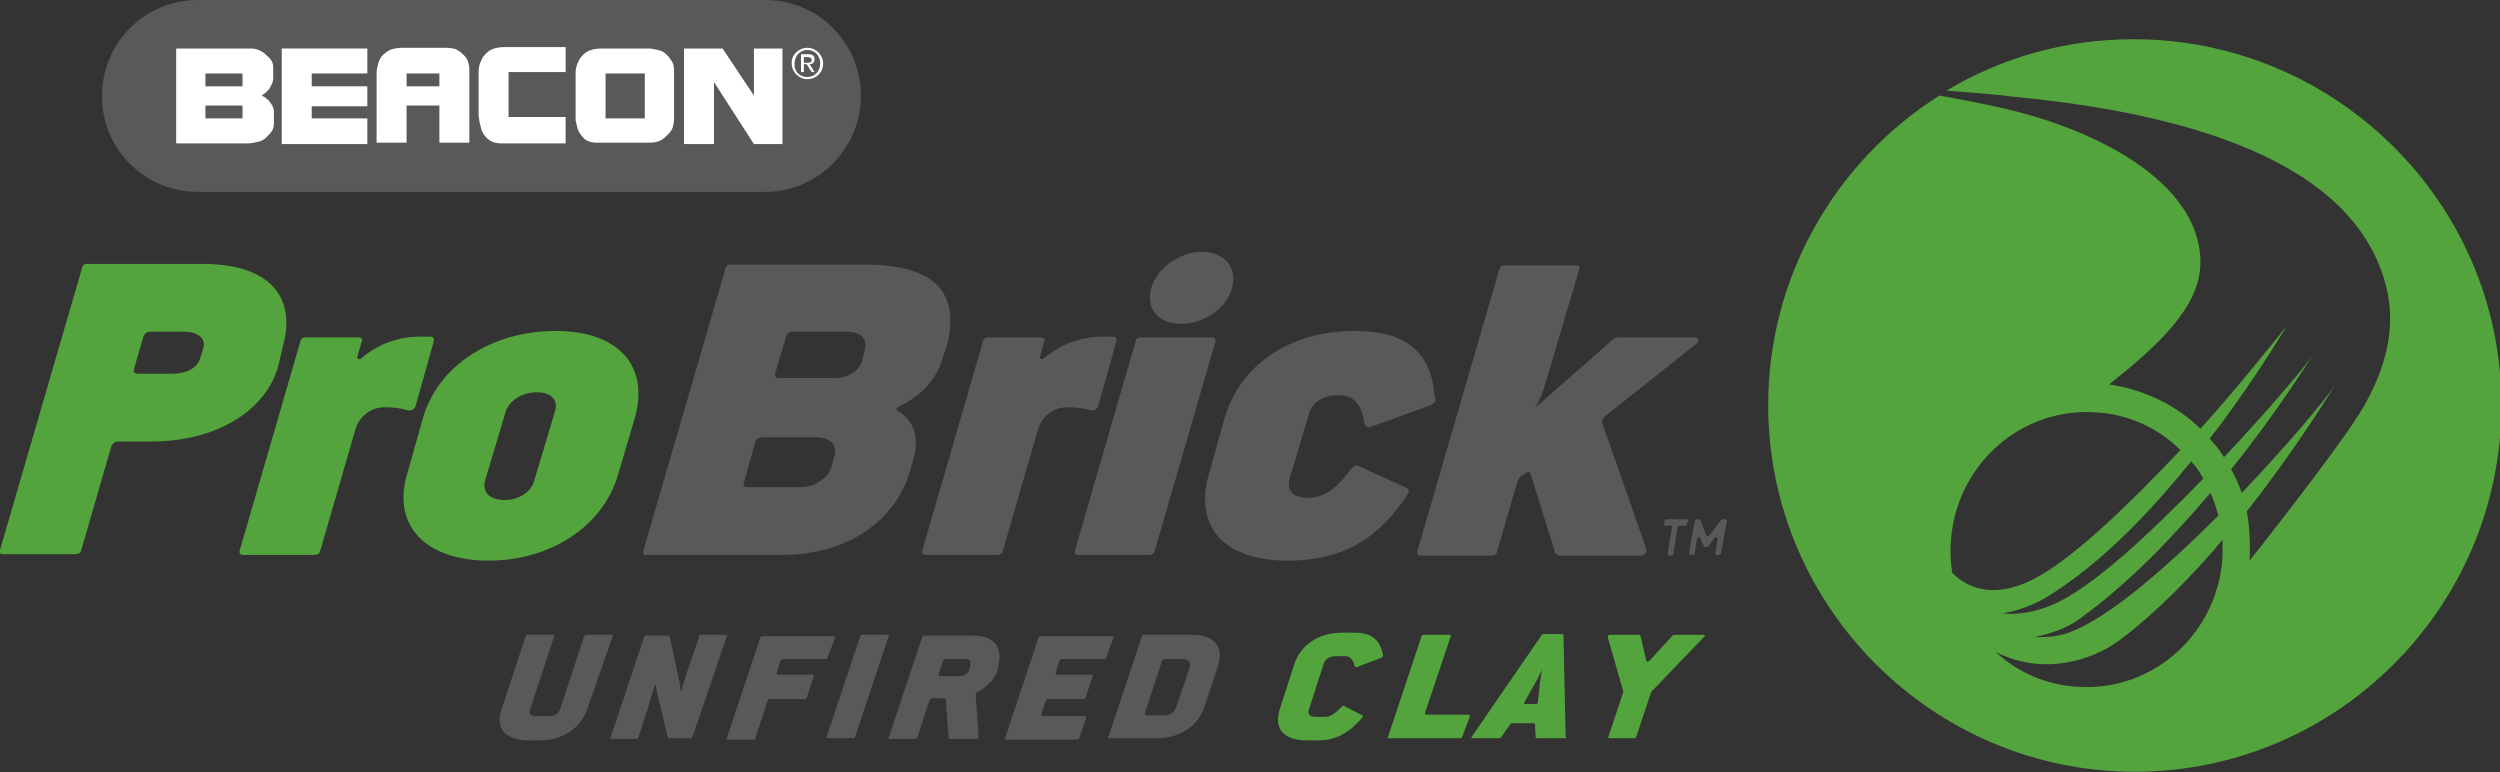 <?xml version="1.0" encoding="utf-8"?>
<!-- Generator: Adobe Illustrator 22.0.1, SVG Export Plug-In . SVG Version: 6.00 Build 0)  -->
<svg version="1.1" xmlns="http://www.w3.org/2000/svg" xmlns:xlink="http://www.w3.org/1999/xlink" x="0px" y="0px"
	 viewBox="0 0 350.5 108.3" style="enable-background:new 0 0 350.5 108.3;" xml:space="preserve">
<rect x="0" y="0" width="350.5" height="108.3" fill="#333333" stroke="none"/>
<style type="text/css">
	.st0{fill:#58595B;}
	.st1{fill:#54A43D;}
	.st2{fill-rule:evenodd;clip-rule:evenodd;fill:#FFFFFF;}
	.st3{fill:#FFFFFF;}
</style>
<g id="Subtext">
	<g>
		<path class="st0" d="M82.3,99.5c-0.9,2.6-3.5,4.3-6.6,4.3H74c-3.1,0-4.6-1.7-3.7-4.3l3.4-10.3C73.8,89,73.8,89,74,89h3.5
			c0.1,0,0.2,0,0.2,0.2l-3.4,10.3c-0.2,0.6,0.1,0.9,1,0.9h1.7c0.8,0,1.3-0.4,1.5-0.9l3.4-10.3c0.1-0.2,0.2-0.2,0.3-0.2h3.5
			c0.2,0,0.2,0,0.2,0.2L82.3,99.5z"/>
		<path class="st0" d="M97.1,103.3c-0.1,0.2-0.2,0.2-0.3,0.2h-3c-0.1,0-0.2-0.1-0.2-0.2L92.1,97c-0.1-0.5-0.2-1-0.2-1h-0.1
			c0,0-0.5,1.8-1.1,3.7l-1.2,3.7c-0.1,0.2-0.2,0.2-0.3,0.2h-3.5c-0.1,0-0.2,0-0.1-0.2l4.7-14.1c0.1-0.2,0.2-0.2,0.3-0.2h3
			c0.2,0,0.2,0.1,0.3,0.2l1.4,6.5c0.1,0.6,0.1,1.1,0.1,1.1h0.1c0,0,0.5-1.8,1.2-3.8l1.3-3.7C98,89,98.1,89,98.3,89h3.4
			c0.1,0,0.2,0,0.2,0.2L97.1,103.3z"/>
		<path class="st0" d="M116,92.2c0,0.2-0.2,0.2-0.3,0.2h-5.9c-0.2,0-0.3,0.1-0.4,0.3l-0.5,1.6c0,0.2,0,0.3,0.2,0.3h4.8
			c0.1,0,0.2,0,0.2,0.2l-1,3c0,0.2-0.2,0.2-0.3,0.2H108c-0.2,0-0.3,0.1-0.4,0.3l-1.7,5.2c-0.1,0.2-0.2,0.2-0.3,0.2H102
			c-0.1,0-0.2,0-0.1-0.2l4.7-14.1c0.1-0.2,0.2-0.2,0.3-0.2h10c0.1,0,0.2,0,0.2,0.2L116,92.2z"/>
		<path class="st0" d="M119.9,103.3c-0.1,0.2-0.2,0.2-0.3,0.2H116c-0.1,0-0.2,0-0.1-0.2l4.7-14.1c0.1-0.2,0.2-0.2,0.3-0.2h3.5
			c0.1,0,0.3,0,0.2,0.2L119.9,103.3z"/>
		<path class="st0" d="M139.9,93.8c-0.4,1.5-1.6,2.5-2.8,3.2c-0.3,0.1-0.3,0.3-0.3,0.5l0.4,5.8c0,0.2-0.1,0.3-0.3,0.3h-3.7
			c-0.1,0-0.2-0.1-0.2-0.2l-0.4-5.3c0-0.1,0-0.2-0.2-0.2h-1.7c-0.2,0-0.3,0.1-0.4,0.3l-1.7,5.2c-0.1,0.2-0.2,0.2-0.3,0.2h-3.6
			c-0.1,0-0.2,0-0.1-0.2l4.7-14.1c0.1-0.2,0.2-0.2,0.3-0.2h6.7c3.2,0,4.4,1.7,3.6,4.6L139.9,93.8z M135.2,92.4h-2.6
			c-0.2,0-0.3,0.1-0.4,0.3l-0.6,1.8c0,0.2,0,0.3,0.2,0.3h2.6c0.7,0,1.3-0.3,1.5-0.9l0.1-0.4C136.2,92.7,136,92.4,135.2,92.4z"/>
		<path class="st0" d="M155.1,92.2c0,0.2-0.2,0.2-0.3,0.2h-5.9c-0.2,0-0.3,0.1-0.4,0.3l-0.5,1.6c0,0.2,0,0.3,0.2,0.3h4.8
			c0.1,0,0.2,0,0.2,0.2l-1,3c0,0.2-0.2,0.2-0.3,0.2H147c-0.2,0-0.3,0.1-0.4,0.3l-0.6,1.8c0,0.2,0,0.3,0.2,0.3h5.9
			c0.1,0,0.2,0,0.2,0.2l-1,2.9c-0.1,0.2-0.2,0.2-0.3,0.2h-10c-0.1,0-0.2,0-0.1-0.2l4.7-14.1c0.1-0.2,0.2-0.2,0.3-0.2h10
			c0.1,0,0.2,0,0.2,0.2L155.1,92.2z"/>
		<path class="st0" d="M168.9,99c-0.9,2.8-3.5,4.5-6.7,4.5h-6.7c-0.1,0-0.2,0-0.1-0.2l4.7-14.1c0.1-0.2,0.2-0.2,0.3-0.2h6.7
			c3.2,0,4.6,1.7,3.6,4.6L168.9,99z M165.9,92.4h-2.6c-0.2,0-0.3,0.1-0.4,0.3l-2.4,7.3c0,0.2,0,0.3,0.2,0.3h2.6
			c0.7,0,1.3-0.5,1.5-0.9l2-5.8C167,92.9,166.6,92.4,165.9,92.4z"/>
		<path class="st1" d="M193.7,92.2l-3.4,1.3c-0.2,0.1-0.4,0-0.4-0.2c-0.2-0.8-0.6-1.3-1.3-1.3h-1.4c-0.8,0-1.4,0.4-1.6,1l-2.1,6.5
			c-0.2,0.6,0.1,1,0.9,1h1.4c0.7,0,1.4-0.5,2.2-1.3c0.1-0.2,0.4-0.3,0.5-0.2l2.5,1.3c0.2,0.1,0,0.3-0.1,0.4
			c-0.7,0.8-1.4,1.5-2.1,1.9c-1.2,0.8-2.4,1.2-3.9,1.2h-1.7c-3.3,0-4.6-1.7-3.8-4.3l2.1-6.5c0.9-2.6,3.4-4.3,6.7-4.3h1.7
			c1.4,0,2.3,0.3,3,1c0.5,0.5,0.8,1.2,1,2.1C193.9,91.9,193.9,92.1,193.7,92.2z"/>
		<path class="st1" d="M205,103.3c-0.1,0.2-0.2,0.2-0.3,0.2h-10c-0.1,0-0.2,0-0.1-0.2l4.7-14.1c0.1-0.2,0.2-0.2,0.3-0.2h3.6
			c0.1,0,0.2,0,0.2,0.2l-3.6,10.7c0,0.2,0,0.3,0.2,0.3h5.9c0.1,0,0.2,0,0.2,0.2L205,103.3z"/>
		<path class="st1" d="M219.3,103.5h-3.8c-0.1,0-0.2,0-0.2-0.2l-0.1-1.7c0-0.1,0-0.2-0.2-0.2h-2.9c-0.2,0-0.3,0-0.4,0.2l-1.2,1.7
			c-0.1,0.1-0.1,0.2-0.3,0.2h-3.7c-0.2,0-0.3-0.1-0.1-0.3l9.7-14.1c0.1-0.1,0.1-0.2,0.3-0.2h2.6c0.1,0,0.2,0,0.2,0.2l0.3,14.1
			C219.6,103.4,219.6,103.5,219.3,103.5z M216.2,93.9c0,0-0.7,1.5-1.5,2.8l-1,1.8c-0.1,0.1,0,0.2,0.2,0.2h1.4c0.2,0,0.3-0.1,0.3-0.2
			l0.2-1.8C215.9,95.4,216.2,93.9,216.2,93.9L216.2,93.9z"/>
		<path class="st1" d="M231.5,97l-2.1,6.3c-0.1,0.2-0.2,0.2-0.3,0.2h-3.5c-0.1,0-0.2,0-0.1-0.2l2.1-6.3l-2.2-7.7
			c0-0.2,0.1-0.3,0.3-0.3h4c0.2,0,0.3,0.1,0.3,0.2l0.8,3.4c0,0.2,0.3,0.2,0.5,0l3.1-3.4c0.1-0.2,0.3-0.2,0.4-0.2h4
			c0.3,0,0.3,0.2,0.1,0.3L231.5,97z"/>
	</g>
</g>
<g id="Main_Product_Name">
	<g>
		<path class="st1" d="M39,51.4c-1.9,6.5-9.1,10.5-17.7,10.5h-4.7c-0.6,0-0.8,0.3-1,0.7l-4.2,14.5c-0.1,0.5-0.5,0.6-0.9,0.6H0.4
			c-0.3,0-0.5-0.1-0.4-0.6l11.5-39.5c0.1-0.5,0.4-0.6,0.7-0.6h16.2c8.8,0,13.4,4.1,11.2,11.8L39,51.4z M25.8,46.5h-4.7
			c-0.6,0-0.8,0.3-1,0.7l-1.3,4.5c-0.1,0.5,0,0.7,0.6,0.7h4.7c2.1,0,3.6-0.8,4-2.3l0.4-1.3C28.9,47.6,27.9,46.5,25.8,46.5z"/>
		<path class="st1" d="M58.3,56.8c-0.1,0.5-0.6,0.9-1.2,0.7c-1-0.3-2-0.4-3.2-0.4c-1.9,0-3.6,1.3-4.1,3.2l-4.9,16.9
			c-0.1,0.5-0.5,0.6-0.9,0.6h-9.9c-0.3,0-0.6-0.1-0.5-0.6l8.5-29.3c0.1-0.5,0.5-0.6,0.8-0.6h7.3c0.5,0,0.7,0.3,0.5,0.6l-0.6,2.1
			c-0.1,0.3,0.3,0.5,0.6,0.2c2.2-1.9,5.1-3,8.1-3h1.5c0.5,0,0.6,0.3,0.5,0.7L58.3,56.8z"/>
		<path class="st1" d="M86.7,66.4c-2.1,7.4-9.5,12.2-18.2,12.2c-8.8,0-13.6-4.9-11.4-12.2l2.2-7.8c2.1-7.3,9.6-12.2,18.6-12.2
			c8.7,0,13.2,4.8,11.1,12.2L86.7,66.4z M75.3,55c-2.2,0-3.9,1.2-4.4,2.7l-2.9,9.7c-0.4,1.6,0.6,2.7,2.8,2.7c2,0,3.7-1.2,4.1-2.7
			l2.9-9.7C78.3,56.2,77.4,55,75.3,55z"/>
		<path class="st0" d="M132.1,50.4c-0.8,2.8-3.1,5.2-5.9,6.5c-0.6,0.3-0.7,0.6-0.2,0.8c2.1,1.2,2.9,3.7,2.1,6.5l-0.5,1.8
			c-2,6.9-8.6,11.8-18,11.8h-19c-0.3,0-0.5-0.1-0.4-0.6l11.5-39.5c0.1-0.5,0.4-0.6,0.7-0.6h19c5,0,8.5,1.1,10.3,3.2
			c1.6,1.9,2,4.7,1,8.3L132.1,50.4z M114.3,61.3h-7.4c-0.6,0-0.9,0.3-1,0.7l-1.6,5.6c-0.1,0.5-0.1,0.7,0.6,0.7h7.4
			c1.9,0,3.7-1.3,4.2-2.6l0.5-1.8C117.4,62.4,116.5,61.3,114.3,61.3z M118.6,46.5h-7.4c-0.6,0-0.8,0.3-1,0.7l-1.5,5.1
			c-0.1,0.5,0,0.7,0.7,0.7h7.4c2.3,0,3.7-1,4.1-2.6l0.3-1.2C121.7,47.7,120.9,46.5,118.6,46.5z"/>
		<path class="st0" d="M154,56.8c-0.1,0.5-0.6,0.9-1.2,0.7c-1-0.3-2-0.4-3.2-0.4c-1.9,0-3.6,1.3-4.1,3.2l-4.9,16.9
			c-0.1,0.5-0.5,0.6-0.9,0.6h-9.9c-0.3,0-0.6-0.1-0.5-0.6l8.5-29.3c0.1-0.5,0.5-0.6,0.8-0.6h7.3c0.5,0,0.7,0.3,0.5,0.6l-0.6,2.1
			c-0.1,0.3,0.3,0.5,0.6,0.2c2.2-1.9,5.1-3,8.1-3h1.5c0.5,0,0.6,0.3,0.5,0.7L154,56.8z"/>
		<path class="st0" d="M161.9,77.2c-0.1,0.5-0.5,0.6-0.8,0.6h-9.9c-0.4,0-0.6-0.1-0.5-0.6l8.5-29.3c0.1-0.5,0.4-0.6,0.8-0.6h9.9
			c0.2,0,0.6,0.1,0.5,0.6L161.9,77.2z M165.6,45.4c-3.2,0-5-2.1-4.2-5c0.8-2.9,4.1-5.1,7.1-5.1c3.1,0,5.1,2.2,4.2,5.1
			C172,43.3,168.7,45.4,165.6,45.4z"/>
		<path class="st0" d="M200.6,56.8l-8.3,3c-0.6,0.3-1-0.1-1-0.5c-0.4-2.3-1.2-3.9-3.7-3.9c-2.2,0-3.7,1.1-4.1,2.7l-2.7,9
			c-0.4,1.6,0.3,2.7,2.6,2.7c2.4,0,4.2-1.6,5.9-3.9c0.4-0.5,0.8-0.8,1.3-0.5l6.6,3c0.5,0.2,0.4,0.6-0.1,1.3c-1.4,2-2.8,3.7-4.5,5
			c-3.1,2.6-7.1,3.9-12,3.9c-9.2,0-13.2-4.9-11.1-12.2l2.2-7.8c2.1-7.3,9-12.2,18.2-12.2c5.4,0,8.5,1.6,10.1,4.7
			c0.6,1.2,1,2.6,1.1,4.3C201.5,56.2,201.1,56.6,200.6,56.8z"/>
		<path class="st0" d="M225.1,58.3c-0.4,0.4-0.6,0.6-0.4,1.2l6.1,17.4c0.2,0.5-0.2,1-0.9,1H219c-0.6,0-0.9-0.2-1-0.5l-3.4-10.9
			c-0.1-0.4-0.4-0.4-0.8-0.1l-0.4,0.3c-0.4,0.2-0.6,0.5-0.7,1l-2.8,9.6c-0.1,0.5-0.4,0.6-0.7,0.6h-10c-0.3,0-0.6-0.1-0.5-0.6
			l11.5-39.5c0.1-0.5,0.5-0.6,0.8-0.6h9.9c0.4,0,0.7,0.2,0.5,0.6l-4.6,15.5c-0.4,1.5-1.1,3.2-1.6,3.9l10.7-9.4
			c0.4-0.4,0.8-0.5,1.3-0.5h10.3c0.7,0,0.8,0.5,0.2,1L225.1,58.3z"/>
	</g>
</g>
<g id="circle_swoop">
	<g>
		<path class="st1" d="M299.1,5.5c-9.6,0-18.5,2.6-26.2,7.2c4,0.3,8.5,0.7,8.8,0.8c20.2,1.9,47.2,7.3,52.6,25.8
			c1.4,4.7,1.4,10.9-3.7,19c-4,6.2-15.2,20.3-15.2,20.3c0.1-2.2,0-4.9-0.4-6.9c7.3-9.3,12.3-17.6,12.3-17.6c-1.2,1.8-6.5,8.2-13,15
			c-0.4-1.2-0.9-2.2-1.5-3.3c6.4-7.9,11.3-15.8,11.3-15.8c-1.1,1.6-6.6,8.1-12.3,14.1c-0.6-1-1.2-1.7-2-2.6
			c5.8-7.4,10.8-15.8,10.8-15.8c-1.3,1.6-7,8.8-12.1,14.4c-3.4-3.3-7.9-5.5-12.8-6.2c6.9-5.5,12.8-10.9,12.8-17.1
			c0-11.5-15.3-19-28.5-21.8c-2.2-0.5-4.7-1-8.1-1.6c-14.4,9.1-24,25.2-24,43.4c0,28.3,23.1,51.4,51.4,51.4
			c28.3,0,51.4-23.1,51.4-51.4S327.5,5.5,299.1,5.5z M309.9,69.1c0.5,1.1,0.8,2,1.1,3.2c-7.2,7.2-15.2,14.2-20.7,16.3
			c-1.6,0.6-3.3,0.8-5,0.7c1.9-0.4,4.3-1.1,6.2-2.5C298.6,81.7,304.7,75.2,309.9,69.1z M308.9,67.1c-7.3,7.5-15.7,15.5-21.4,17.8
			c-2.5,1-4.7,1.3-6.7,1.1c1.7-0.3,4-1,6-2.2c8.2-5,14.9-12.4,20.4-19.1C307.9,65.4,308.4,66.2,308.9,67.1z M273.7,80.3
			c-0.2-1.4-0.3-2.8-0.2-4.2c0.6-10.7,9.6-18.9,20.1-18.3c4.7,0.2,9,2.2,12.1,5.3c-7.1,7.5-15.3,15.5-20.8,18.2
			C279.6,83.9,276,82.6,273.7,80.3z M311.6,78c-0.6,10.7-9.6,18.9-20.1,18.3c-4.5-0.2-8.6-2-11.7-4.9c6.6,3.4,13.5,1.2,17.3-1.6
			c5.1-3.8,10.1-8.9,14.5-14.1C311.6,76.5,311.6,77.3,311.6,78z"/>
	</g>
</g>
<g id="TM">
	<g>
		<path class="st0" d="M236.5,73.4c0,0.2-0.1,0.3-0.3,0.3h-0.7c-0.2,0-0.3,0.1-0.3,0.3l-0.6,3.6c0,0.2-0.1,0.3-0.3,0.3H234
			c-0.2,0-0.2-0.1-0.2-0.3l0.6-3.6c0.1-0.2,0-0.3-0.2-0.3h-0.7c-0.2,0-0.2-0.1-0.2-0.3l0.1-0.3c0-0.2,0.1-0.3,0.3-0.3h2.8
			c0.2,0,0.2,0.1,0.2,0.3L236.5,73.4z M241.3,77.5c0,0.2-0.1,0.3-0.3,0.3h-0.3c-0.2,0-0.2-0.1-0.2-0.3l0.3-1.9
			c0.1-0.3-0.3-0.4-0.5-0.1l-0.8,1.1c-0.1,0.1-0.2,0.1-0.3,0.1h-0.1c-0.1,0-0.2-0.1-0.2-0.1l-0.5-1.1c-0.1-0.3-0.4-0.2-0.5,0.1
			l-0.3,1.9c0,0.2-0.1,0.3-0.3,0.3H237c-0.2,0-0.2-0.1-0.2-0.3l0.8-4.4c0-0.2,0.1-0.3,0.3-0.3h0.3c0.1,0,0.2,0.1,0.2,0.1l0.8,2.1
			c0.1,0.2,0.3,0.2,0.5,0l1.6-2.1c0.1-0.1,0.2-0.1,0.3-0.1h0.3c0.2,0,0.2,0.1,0.2,0.3L241.3,77.5z"/>
	</g>
</g>
<g id="BEACON_on_gray">
	<g>
		<path class="st0" d="M107.3,26.9H27.7c-7.4,0-13.4-6-13.4-13.4v0C14.3,6,20.3,0,27.7,0h79.6c7.4,0,13.4,6,13.4,13.4v0
			C120.7,20.8,114.7,26.9,107.3,26.9z"/>
		<g>
			<g>
				<path class="st2" d="M24.7,20.2V6.8H35c0.4,0,0.8,0,1.2,0.2c0.3,0.1,0.7,0.3,1,0.6c0.3,0.3,0.6,0.5,0.8,0.8
					c0.2,0.3,0.3,0.6,0.3,1v1.8c-0.1,0.2-0.1,0.5-0.2,0.6c-0.1,0.2-0.2,0.4-0.3,0.6c-0.2,0.2-0.4,0.5-0.7,0.7
					c-0.3,0.2-0.4,0.3-0.4,0.3c0,0,0.1,0.1,0.4,0.2c0.2,0.2,0.4,0.3,0.6,0.5c0.3,0.4,0.5,0.7,0.6,1c0.1,0.3,0.1,0.4,0.1,0.4v1.8
					c0,0.4-0.1,0.8-0.3,1.1c-0.2,0.3-0.5,0.6-0.8,0.9c-0.3,0.3-0.7,0.5-1.2,0.6c-0.5,0.1-0.9,0.2-1.3,0.2c-0.4,0-0.7,0-0.9,0H24.7z
					 M28.8,10.3v1.8H34v-1.8H28.8z M28.8,14.8v1.8H34v-1.8H28.8z"/>
				<polygon class="st2" points="39.5,20.2 39.5,6.8 51.5,6.8 51.5,10.3 43.7,10.3 43.7,12.1 51.5,12.1 51.5,14.9 43.7,14.9 
					43.7,16.6 51.5,16.6 51.5,20.2 				"/>
				<path class="st2" d="M52.8,20.1v-9.5c0,0,0-0.2,0-0.5c0-0.3,0.1-0.7,0.2-1.1c0.1-0.4,0.3-0.8,0.5-1.1C54,7.4,54.5,7,55,6.9
					c0.6-0.2,1.1-0.2,1.6-0.2h6c0.5,0,1,0.1,1.3,0.2c0.4,0.2,0.7,0.4,1.1,0.8c0.3,0.3,0.5,0.6,0.6,0.9c0.1,0.3,0.2,0.7,0.2,1.1v10.3
					h-4.2v-5.2H57v5.2H52.8z M57,12.1h4.6v-1.8H57V12.1z"/>
				<path class="st2" d="M79.4,20.1h-9.3c-0.4,0-0.7-0.1-1-0.2c-0.3-0.1-0.6-0.3-0.9-0.6c-0.3-0.3-0.5-0.6-0.7-1.1
					c-0.1-0.4-0.2-0.8-0.3-1.2c0-0.4-0.1-0.6-0.1-0.8v-5.9c0-0.3,0-0.7,0.1-1.1c0.1-0.4,0.3-0.8,0.5-1.2c0.4-0.5,0.8-0.9,1.3-1.1
					c0.5-0.2,1.1-0.3,1.8-0.3h8.5v3.5h-8v6.3h8V20.1z"/>
				<path class="st2" d="M80.7,16.4v-5.9c0-0.3,0-0.7,0.1-1.1c0.1-0.4,0.3-0.8,0.5-1.2c0.4-0.5,0.8-0.9,1.3-1.1
					c0.5-0.2,1.1-0.3,1.8-0.3h5.9c0,0,0.3,0,0.6,0c0.4,0,0.8,0.1,1.3,0.2c0.5,0.1,0.9,0.3,1.2,0.6c0.4,0.4,0.7,0.8,0.9,1.2
					c0.2,0.4,0.2,0.9,0.2,1.4v6.6c0,0.4-0.1,0.8-0.2,1.1c-0.1,0.3-0.3,0.6-0.6,0.9c-0.4,0.4-0.7,0.7-1.1,0.9
					c-0.4,0.2-0.9,0.3-1.5,0.3h-7.6c-0.4,0-0.7-0.1-1-0.2c-0.3-0.1-0.6-0.3-0.8-0.6c-0.3-0.3-0.5-0.6-0.7-1.1
					c-0.1-0.4-0.2-0.8-0.3-1.2C80.7,16.7,80.7,16.5,80.7,16.4z M84.9,10.3v6.3h5.5v-6.3H84.9z"/>
				<polygon class="st2" points="95.9,20.2 95.9,6.8 101.3,6.8 105.7,13.4 105.7,6.8 109.7,6.8 109.7,20.2 105.7,20.2 100.1,11.5 
					100.1,20.2 				"/>
			</g>
			<g>
				<path class="st3" d="M113.2,6.7c1.2,0,2.2,1,2.2,2.2c0,1.3-1,2.2-2.2,2.2c-1.2,0-2.2-1-2.2-2.2C110.9,7.7,112,6.7,113.2,6.7z
					 M113.2,10.8c1,0,1.8-0.8,1.8-1.9c0-1.1-0.8-1.9-1.8-1.9c-1,0-1.8,0.8-1.8,1.9C111.3,10,112.1,10.8,113.2,10.8z M112.3,7.6h1
					c0.6,0,0.9,0.2,0.9,0.7c0,0.5-0.3,0.7-0.7,0.7l0.7,1.1h-0.4l-0.7-1.1h-0.4v1.1h-0.4V7.6z M112.7,8.8h0.4c0.4,0,0.7,0,0.7-0.4
					c0-0.3-0.3-0.4-0.6-0.4h-0.5V8.8z"/>
			</g>
		</g>
	</g>
</g>
</svg>
